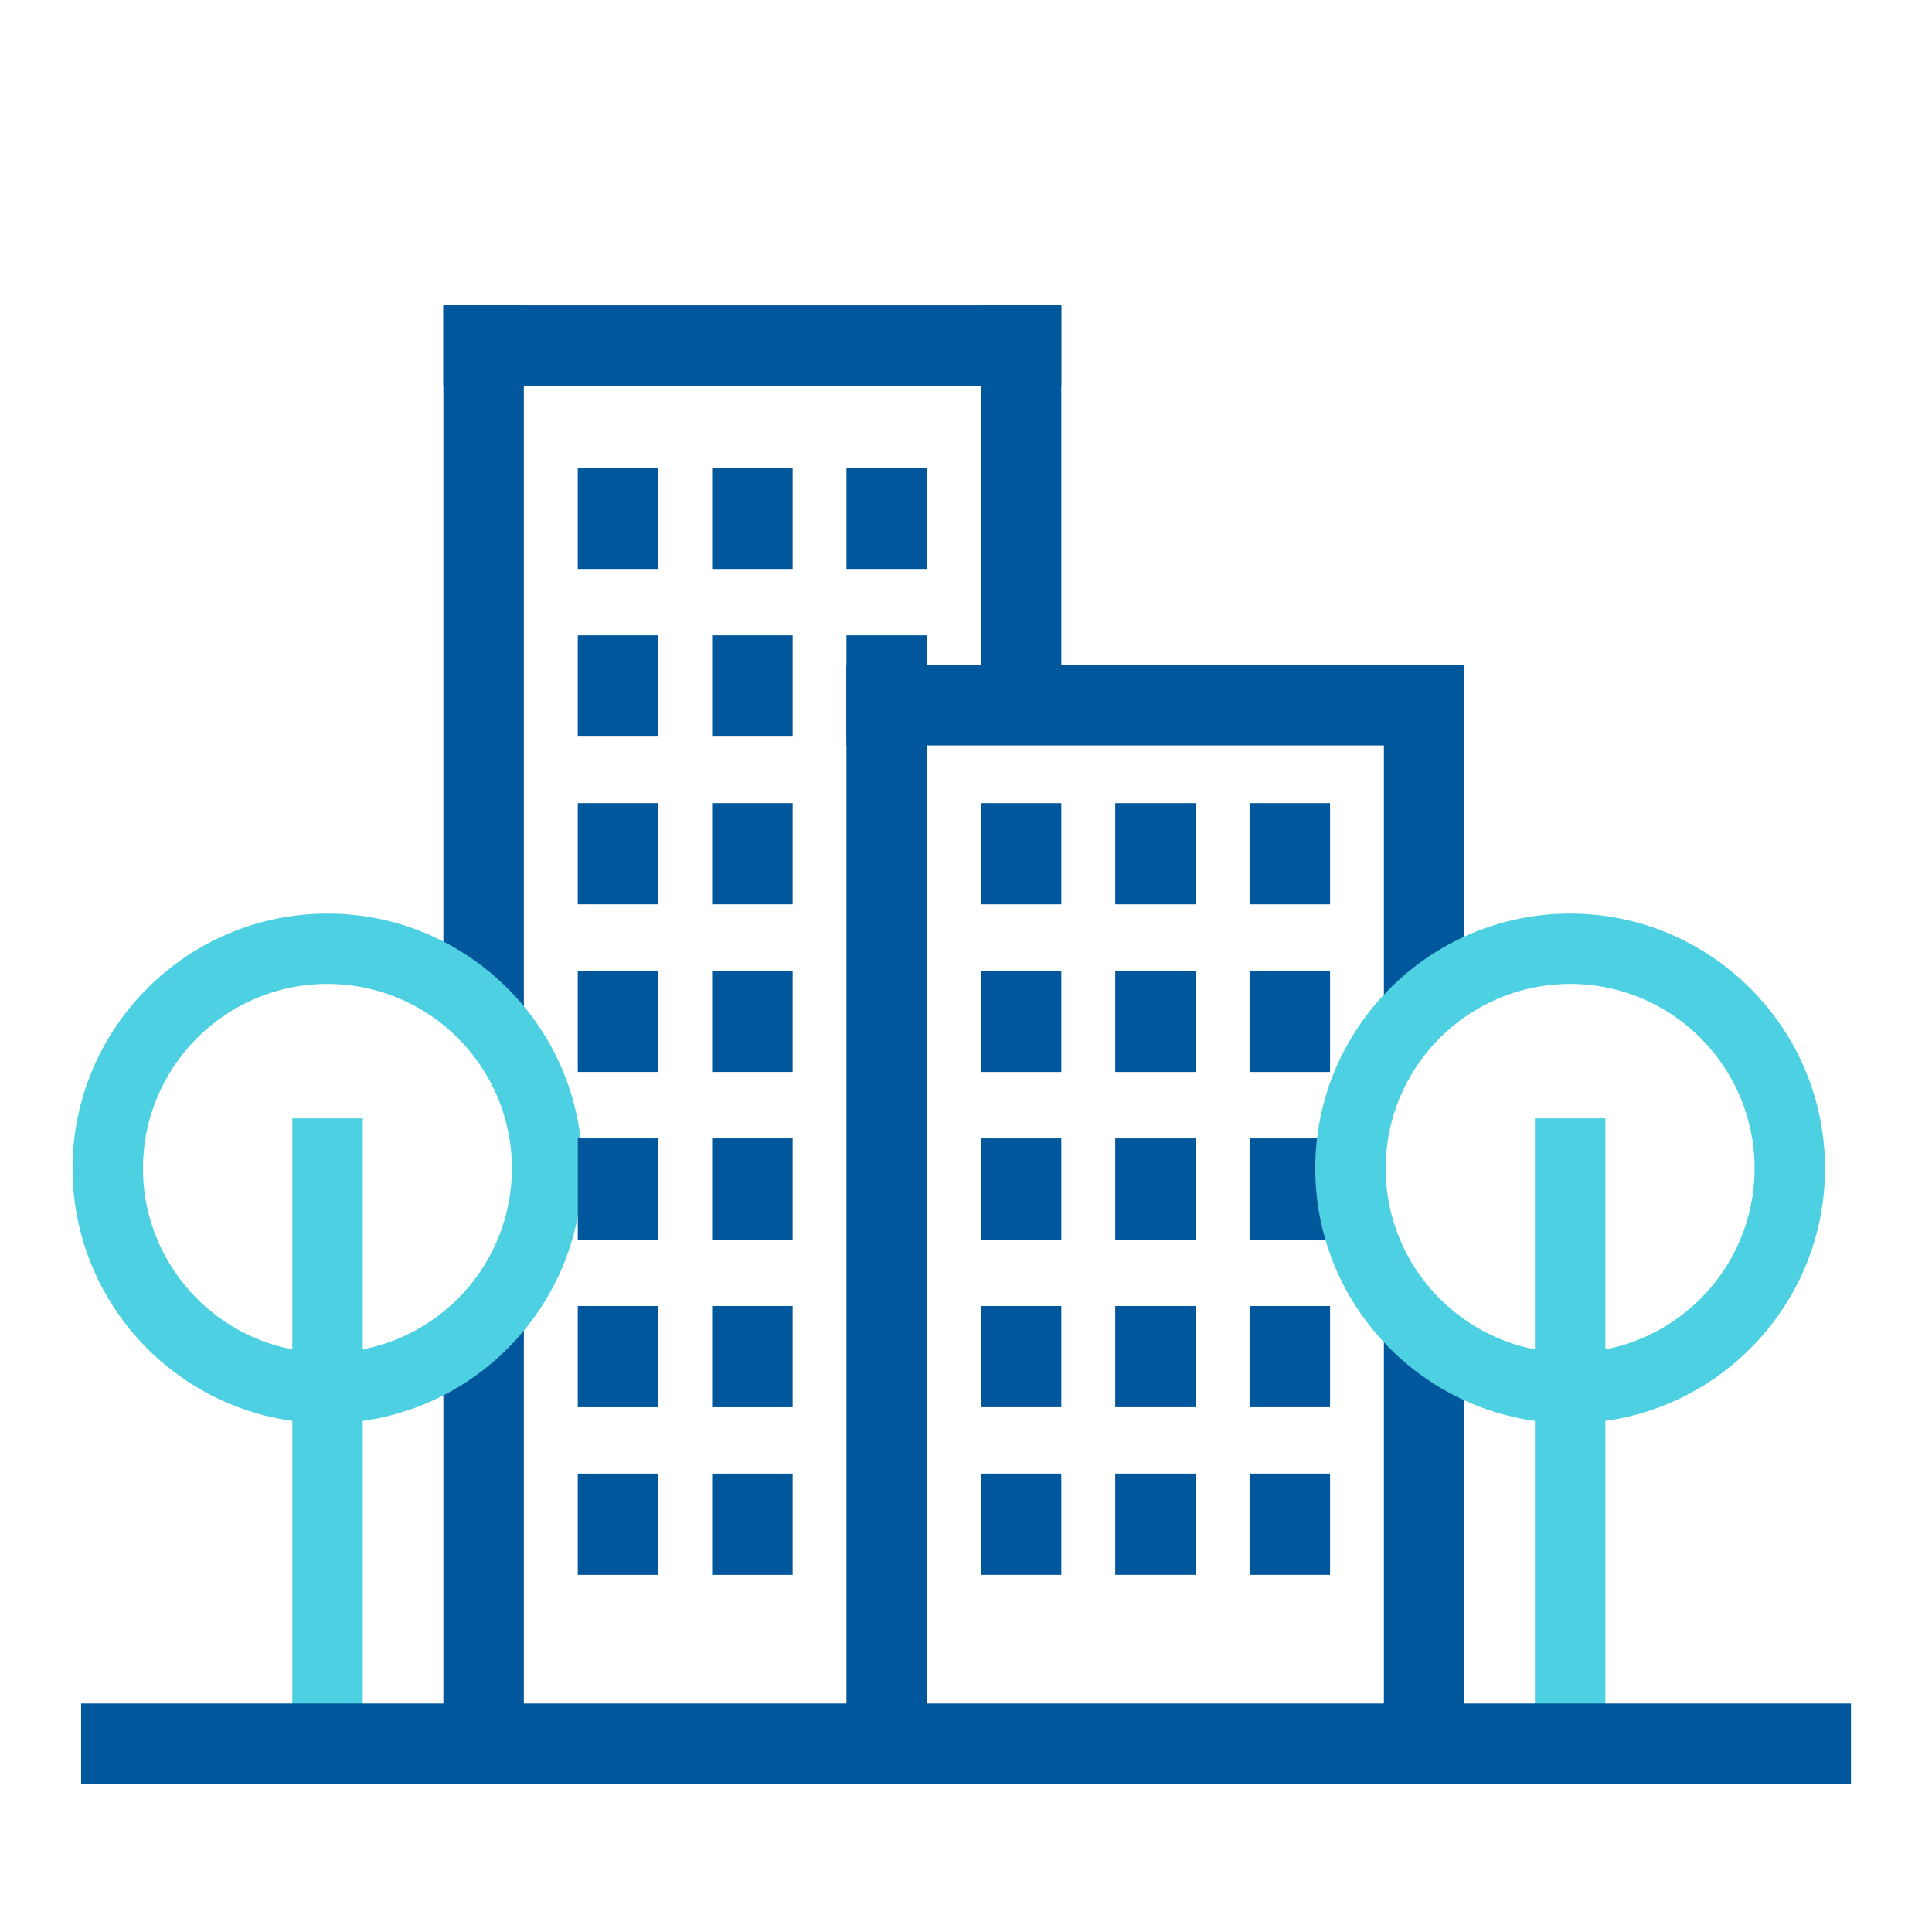 <svg xmlns="http://www.w3.org/2000/svg" id="Ikony" viewBox="0 0 192 192"><defs><style>.cls-1,.cls-2{fill:#01579b;stroke-width:0}.cls-2{fill:#4dd0e1}</style></defs><path class="cls-1" d="M44.06 130.61h8v43.78h-8zm0-100.27h8v70.19h-8z"/><path class="cls-2" d="M29.05 111.14h7v58.27h-7z"/><path class="cls-2" d="M32.54 141.45c-13.97 0-25.33-11.37-25.33-25.33s11.37-25.33 25.33-25.33 25.33 11.37 25.33 25.33-11.37 25.33-25.33 25.33Zm0-43.67c-10.11 0-18.33 8.22-18.33 18.33s8.22 18.33 18.33 18.33 18.33-8.22 18.33-18.33-8.22-18.33-18.33-18.33Zm120 13.36h7v58.27h-7z"/><path class="cls-1" d="M8.06 169.29h175.89v8H8.06zM97.47 30.34h8v39.54h-8z"/><path class="cls-1" d="M84.12 66.08h8v108.31h-8zm53.41 0h8v34.19h-8z"/><path class="cls-1" d="M84.12 66.08h61.41v8H84.12zM44.06 30.34h61.41v8H44.06zm66.77 49.47h8v10.06h-8zm-13.36 0h8v10.06h-8zm26.71 0h8v10.06h-8zm-13.35 16.66h8v10.06h-8zm-13.36 0h8v10.06h-8zm26.71 0h8v10.06h-8zm-13.35 16.66h8v10.06h-8zm-13.36 0h8v10.06h-8zm26.71 0h8v10.06h-8zm-13.35 16.66h8v10.06h-8zm-13.36 0h8v10.06h-8zm26.71 0h8v10.06h-8zm-13.35 16.66h8v10.06h-8zm-13.36 0h8v10.06h-8zm26.71 0h8v10.06h-8zM70.77 46.48h8v10.06h-8zm-13.35 0h8v10.06h-8zm26.7 0h8v10.06h-8zM70.77 63.14h8V73.2h-8zm-13.35 0h8V73.2h-8z"/><path class="cls-1" d="M84.12 63.14h8V73.2h-8zM70.77 79.81h8v10.06h-8zm-13.35 0h8v10.06h-8zm13.35 16.66h8v10.06h-8zm-13.35 0h8v10.06h-8zm13.35 16.66h8v10.06h-8zm-13.35 0h8v10.06h-8zm13.35 16.66h8v10.06h-8zm-13.35 0h8v10.06h-8zm13.35 16.66h8v10.06h-8zm-13.35 0h8v10.06h-8zm80.11-13.9h8v41.83h-8z"/><path class="cls-2" d="M156.04 141.45c-13.97 0-25.33-11.37-25.33-25.33s11.37-25.33 25.33-25.33 25.33 11.37 25.33 25.33-11.37 25.33-25.33 25.33Zm0-43.67c-10.11 0-18.33 8.22-18.33 18.33s8.22 18.33 18.33 18.33 18.33-8.22 18.33-18.33-8.22-18.33-18.33-18.33Z"/></svg>